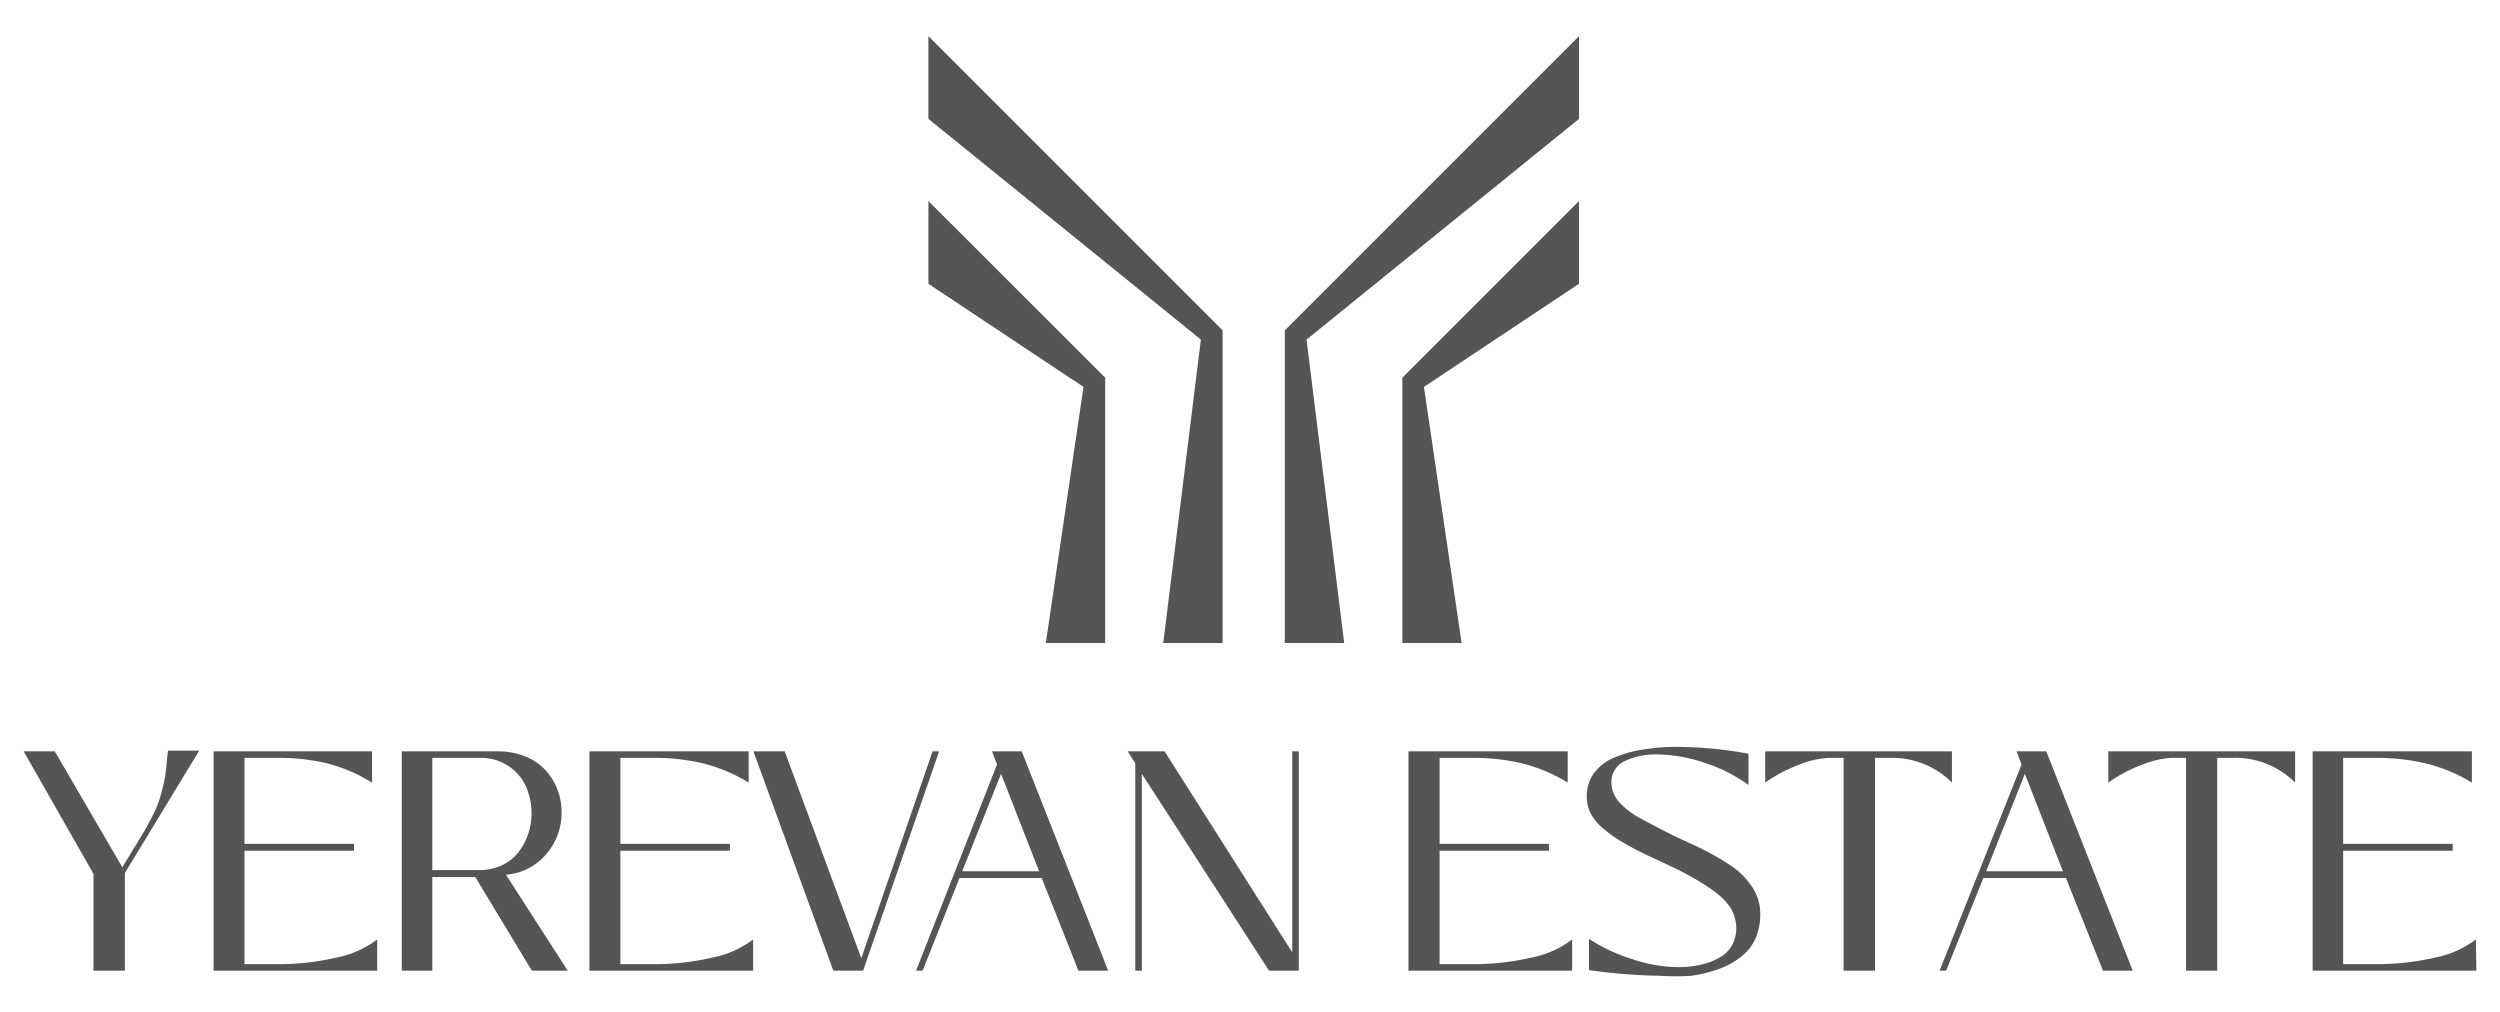 <svg id="Layer_1" data-name="Layer 1" xmlns="http://www.w3.org/2000/svg" width="168" height="68" viewBox="0 0 168 68"><defs><style>.cls-1{fill:#545556;}</style></defs><path class="cls-1" d="M8.39,65.23H6.28V58.72L1.59,50.49H3.68l4.54,7.79L9.61,56c.3-.51.56-1,.77-1.44a6.84,6.84,0,0,0,.47-1.3c.11-.41.18-.74.23-1s.08-.58.12-1,.07-.68.09-.82h2.1l-5,8.23Z"/><path class="cls-1" d="M25.35,65.23h-11V50.49H25v2.1A10.93,10.93,0,0,0,22,51.3a14.09,14.09,0,0,0-3.07-.37H16.43v5.78h7.36v.46H16.43v7.62h2.41a17,17,0,0,0,3.76-.44,6.64,6.64,0,0,0,2.75-1.22Z"/><path class="cls-1" d="M29.05,65.23H27V50.49h6.43a4.85,4.85,0,0,1,1.88.35,3.65,3.65,0,0,1,1.36.93,4.13,4.13,0,0,1,.8,1.31,4.4,4.4,0,0,1,.27,1.53,4.25,4.25,0,0,1-1,2.75A3.91,3.91,0,0,1,34,58.78l4.15,6.45H35.74l-3.8-6.29H29.05Zm0-14.3v7.54h3.12a3.58,3.58,0,0,0,1.55-.32,3,3,0,0,0,1.11-.87,4.24,4.24,0,0,0,.66-1.22,4.48,4.48,0,0,0-.14-3.2,3.31,3.31,0,0,0-3.1-1.93Z"/><path class="cls-1" d="M50.61,65.23h-11V50.49h10.7v2.1a10.81,10.81,0,0,0-3.06-1.29,14,14,0,0,0-3.06-.37H41.69v5.78h7.36v.46H41.69v7.62H44.1a16.91,16.91,0,0,0,3.76-.44,6.58,6.58,0,0,0,2.75-1.22Z"/><path class="cls-1" d="M58,65.23h-2L50.63,50.49h2.1l5.15,13.9,4.79-13.9h.44Z"/><path class="cls-1" d="M62,65.23h-.44L67,51.37l-.34-.88h2l5.81,14.74h-2L70,59H64.48ZM67.27,52l-2.61,6.55h5.17Z"/><path class="cls-1" d="M76.73,65.23h-.44V51.29l-.51-.8h2.48L86.84,64V50.49h.44V65.23h-2L76.73,52Z"/><path class="cls-1" d="M105.65,65.23h-11V50.49h10.7v2.1a10.93,10.93,0,0,0-3.06-1.29,14,14,0,0,0-3.06-.37H96.74v5.78h7.35v.46H96.74v7.62h2.4a17.07,17.07,0,0,0,3.77-.44,6.59,6.59,0,0,0,2.74-1.22Z"/><path class="cls-1" d="M111.48,65.57a36.45,36.45,0,0,1-4.7-.38v-2.1a11.4,11.4,0,0,0,2.87,1.35,9.78,9.78,0,0,0,3.07.55,7,7,0,0,0,1.57-.16,4.43,4.43,0,0,0,1.28-.49,2.16,2.16,0,0,0,.85-.87,2.43,2.43,0,0,0,.25-1.28,2.74,2.74,0,0,0-.42-1.25,4.52,4.52,0,0,0-1-1,12.13,12.13,0,0,0-1.35-.88c-.5-.29-1-.56-1.57-.82l-1.63-.77a17.4,17.4,0,0,1-1.55-.81,8.8,8.8,0,0,1-1.29-.88,3.54,3.54,0,0,1-.9-1,2.47,2.47,0,0,1-.33-1.23,2.67,2.67,0,0,1,.48-1.59,3.19,3.19,0,0,1,1.37-1.05,7.91,7.91,0,0,1,1.93-.54,14,14,0,0,1,2.35-.18,27.64,27.64,0,0,1,4.74.46v2.1a10.32,10.32,0,0,0-2.93-1.48,10.1,10.1,0,0,0-3.18-.57,4.72,4.72,0,0,0-2.26.47,1.54,1.54,0,0,0-.84,1.46,1.93,1.93,0,0,0,.53,1.28,5.15,5.15,0,0,0,1.41,1.08c.58.32,1.22.64,1.91,1s1.41.65,2.11,1a17.64,17.64,0,0,1,1.94,1.1,5.08,5.08,0,0,1,1.46,1.38,3.18,3.18,0,0,1,.63,1.72,4.16,4.16,0,0,1-.28,1.81,3.2,3.2,0,0,1-1,1.29,4.94,4.94,0,0,1-1.51.83,9,9,0,0,1-1.89.46A18.48,18.48,0,0,1,111.48,65.57Z"/><path class="cls-1" d="M126,65.23h-2.11V50.93h-1a6.16,6.16,0,0,0-2,.46,10,10,0,0,0-2.27,1.2v-2.1h12.55v2.1A5.66,5.66,0,0,0,127,50.93h-1Z"/><path class="cls-1" d="M130.78,65.23h-.44l5.51-13.86-.34-.88h2l5.81,14.74h-2L138.83,59h-5.55ZM136.07,52l-2.6,6.55h5.16Z"/><path class="cls-1" d="M149,65.23h-2.1V50.93h-1a6.16,6.16,0,0,0-1.95.46,9.83,9.83,0,0,0-2.27,1.2v-2.1h12.55v2.1A5.66,5.66,0,0,0,150,50.93h-1Z"/><path class="cls-1" d="M166.41,65.23h-11V50.49h10.7v2.1A10.93,10.93,0,0,0,163,51.3a14.09,14.09,0,0,0-3.07-.37h-2.47v5.78h7.36v.46h-7.36v7.62h2.41a17,17,0,0,0,3.76-.44,6.64,6.64,0,0,0,2.75-1.22Z"/><polygon class="cls-1" points="82.16 22.2 62.39 2.43 62.39 7.99 80.7 22.82 78.17 43.21 82.16 43.21 82.16 22.2"/><polygon class="cls-1" points="74.27 25.38 62.39 13.51 62.39 19.07 72.81 26 70.28 43.21 74.27 43.21 74.27 25.38"/><polygon class="cls-1" points="86.34 22.2 106.11 2.43 106.11 7.99 87.8 22.82 90.33 43.21 86.34 43.21 86.34 22.2"/><polygon class="cls-1" points="94.24 25.38 106.11 13.51 106.11 19.07 95.69 26 98.22 43.21 94.24 43.21 94.24 25.38"/></svg>